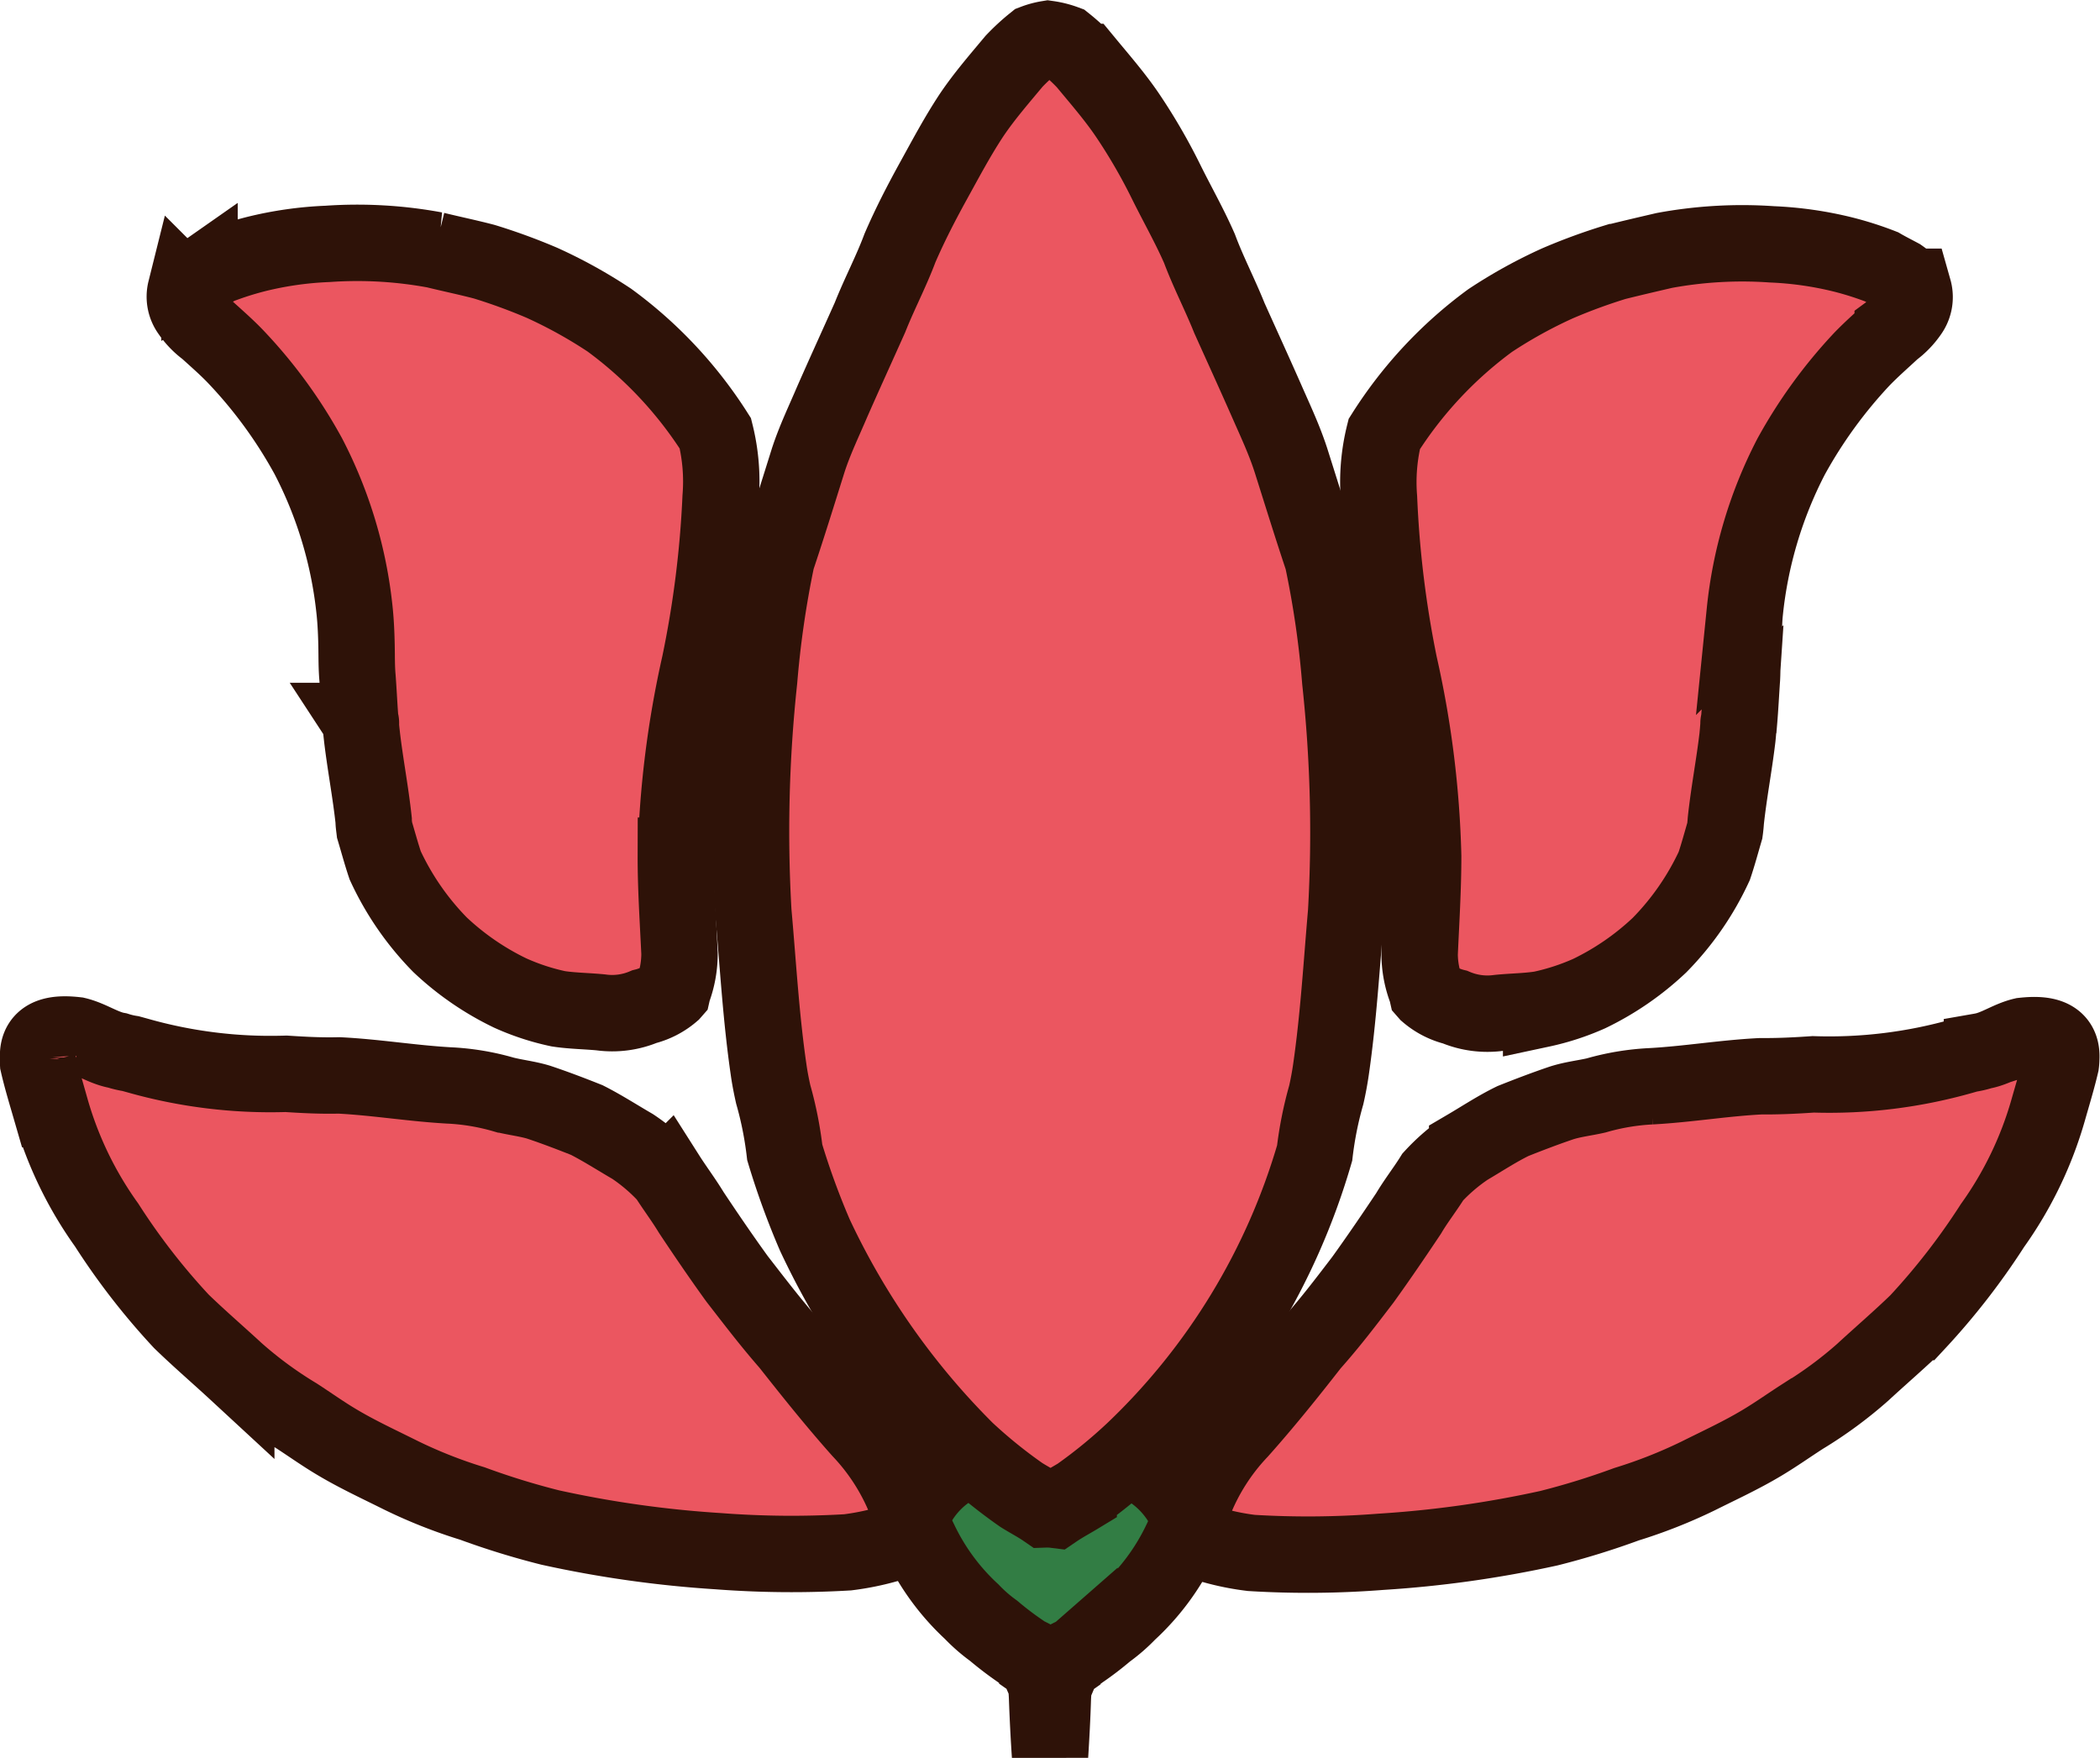 <svg xmlns="http://www.w3.org/2000/svg" viewBox="0 0 27.483 23.007"><g transform="translate(-122.025 -11.954)"><path d="M52.742,101.171a2.066,2.066,0,0,0,.287.25,4.3,4.3,0,0,0,.352.268c.056.048.129.068.188.11a.073.073,0,0,1,.016.023.142.142,0,0,1,.04.008.055.055,0,0,1,.034.063.084.084,0,0,1,.034.051,3.025,3.025,0,0,1,.035.342c.009.257.022.509.039.766.016-.254.029-.5.037-.757a3.3,3.3,0,0,1,.036-.343.085.085,0,0,1,.034-.051.056.056,0,0,1,.034-.063.176.176,0,0,1,.04-.007.078.078,0,0,1,.016-.024c.058-.042.132-.061.188-.11a3.955,3.955,0,0,0,.351-.267,2.083,2.083,0,0,0,.288-.25,3.028,3.028,0,0,0,.679-.913,2.481,2.481,0,0,0,.113-.265.876.876,0,0,0-.159-.356,1.319,1.319,0,0,0-.613-.465c-.154-.053-.3-.115-.457-.162a2.846,2.846,0,0,0-.5-.093c-.054,0-.108-.007-.162-.009h-.009a2.758,2.758,0,0,0-.5.093c-.155.047-.3.109-.457.162a1.313,1.313,0,0,0-.614.464.907.907,0,0,0-.159.357,2.593,2.593,0,0,0,.114.264A3.028,3.028,0,0,0,52.742,101.171Z" transform="translate(82 -68.123)" fill="#327d44" stroke="#2e1208" stroke-width="1"/><path d="M57.185,96.2c-.3.385-.608.768-.934,1.134a2.893,2.893,0,0,0-.6.945.9.9,0,0,0-.013.327.251.251,0,0,0,.087.148c.021.008.041.018.062.028a.03.03,0,0,1,.016.008c.033.016.065.032.1.045a3.3,3.3,0,0,0,.5.1,12.263,12.263,0,0,0,1.693-.015,14.394,14.394,0,0,0,2.2-.309,10.02,10.02,0,0,0,1.016-.314,6.533,6.533,0,0,0,.935-.369c.28-.14.565-.271.834-.432.183-.109.357-.233.536-.348a5.406,5.406,0,0,0,.786-.578c.238-.22.485-.431.718-.657a8.987,8.987,0,0,0,.979-1.262,4.917,4.917,0,0,0,.731-1.517c.057-.2.118-.4.165-.6a.581.581,0,0,0,.005-.072c.018-.31-.263-.321-.5-.295-.185.043-.35.167-.538.2a1.055,1.055,0,0,1-.173.04l-.084.024a6.358,6.358,0,0,1-1.951.24c-.229.016-.458.027-.688.025-.48.024-.955.105-1.434.131a3.143,3.143,0,0,0-.719.12c-.152.035-.308.051-.458.1-.212.072-.422.152-.63.235-.206.1-.406.232-.6.346a2.492,2.492,0,0,0-.449.385c-.1.161-.22.313-.318.479-.193.289-.4.593-.6.87C57.632,95.659,57.435,95.919,57.185,96.2Z" transform="translate(82 -66.656)" fill="#eb5660" stroke="#2e1208" stroke-width="1"/><path d="M58.695,91.576l.005.022.007.008a.865.865,0,0,0,.36.185,1.087,1.087,0,0,0,.571.076c.185-.019.372-.019.556-.048a3.168,3.168,0,0,0,.629-.205,3.637,3.637,0,0,0,.92-.634,3.676,3.676,0,0,0,.717-1.037c.051-.152.093-.308.138-.462.006-.043.01-.086.013-.128.039-.365.109-.725.152-1.089.006-.059.011-.118.015-.178a.051.051,0,0,1,.006-.033c.016-.188.025-.376.038-.563.008-.142,0-.281.013-.42s.009-.3.024-.447a5.665,5.665,0,0,1,.606-2.036,6.282,6.282,0,0,1,.93-1.28c.128-.132.268-.254.4-.377a.957.957,0,0,0,.221-.228.348.348,0,0,0,.056-.286l-.015-.053a2.121,2.121,0,0,0-.167-.131c-.08-.043-.162-.084-.241-.13a4.258,4.258,0,0,0-.5-.16,4.665,4.665,0,0,0-.934-.134,5.6,5.6,0,0,0-1.409.08c-.215.05-.43.1-.642.153a7.493,7.493,0,0,0-.755.277,6.281,6.281,0,0,0-.883.488,5.46,5.46,0,0,0-1.385,1.485,2.6,2.6,0,0,0-.069.84,13.771,13.771,0,0,0,.266,2.178,12.727,12.727,0,0,1,.312,2.507c0,.426-.027.851-.046,1.277A1.327,1.327,0,0,0,58.695,91.576Z" transform="translate(82 -66.656)" fill="#eb5660" stroke="#2e1208" stroke-width="1"/><path d="M53.391,98.176c.1.063.211.12.311.189a.833.833,0,0,1,.132.006c.1-.068.206-.124.308-.186a6.648,6.648,0,0,0,.715-.584,8.745,8.745,0,0,0,2.373-3.9,4.816,4.816,0,0,1,.152-.761q.036-.159.06-.321c.1-.685.14-1.377.2-2.066a18.537,18.537,0,0,0-.077-3.035,12.515,12.515,0,0,0-.227-1.571l-.005-.022c-.143-.427-.276-.858-.412-1.287-.086-.267-.2-.509-.313-.766-.162-.368-.329-.733-.494-1.1-.122-.305-.276-.6-.391-.908-.131-.3-.295-.587-.44-.881s-.314-.586-.5-.862c-.166-.246-.363-.471-.552-.7a2.566,2.566,0,0,0-.266-.245,1.092,1.092,0,0,0-.225-.057.918.918,0,0,0-.178.048,2.681,2.681,0,0,0-.266.245c-.19.228-.386.453-.553.7-.183.276-.339.57-.5.862s-.31.581-.44.882c-.115.308-.27.6-.392.908-.164.367-.331.732-.493,1.1-.109.256-.227.5-.314.765-.135.43-.268.86-.411,1.287l-.006.022a12.937,12.937,0,0,0-.227,1.572,18.534,18.534,0,0,0-.076,3.035c.062.689.1,1.381.2,2.066.015.107.036.214.06.321a4.791,4.791,0,0,1,.151.76,10.054,10.054,0,0,0,.394,1.082,9.9,9.9,0,0,0,1.98,2.818A6.553,6.553,0,0,0,53.391,98.176Z" transform="translate(82 -66.656)" fill="#eb5660" stroke="#2e1208" stroke-width="1"/><path d="M43.769,92.664a6.357,6.357,0,0,1-1.95-.241l-.084-.023a1.145,1.145,0,0,1-.173-.041c-.187-.033-.353-.156-.538-.2-.235-.027-.516-.016-.5.295a.581.581,0,0,0,0,.072c.046.2.107.4.165.6a4.9,4.9,0,0,0,.731,1.516,8.857,8.857,0,0,0,.979,1.262c.233.226.48.438.718.658a5.346,5.346,0,0,0,.786.577c.179.116.352.24.535.348.27.161.555.292.835.432a6.407,6.407,0,0,0,.934.369,10.056,10.056,0,0,0,1.018.314,14.471,14.471,0,0,0,2.2.31,12.586,12.586,0,0,0,1.693.015,3.452,3.452,0,0,0,.5-.1c.033-.013.066-.03.1-.046a.022.022,0,0,1,.016-.007.565.565,0,0,1,.062-.028.428.428,0,0,0,.064-.083A.621.621,0,0,0,51.9,98.6a.9.9,0,0,0-.014-.328,2.9,2.9,0,0,0-.6-.945c-.326-.366-.631-.748-.935-1.133-.249-.285-.446-.545-.679-.845-.2-.276-.408-.581-.6-.87-.1-.165-.215-.317-.318-.479a2.5,2.5,0,0,0-.45-.385c-.195-.113-.4-.245-.6-.346-.209-.083-.418-.163-.631-.234-.149-.045-.305-.061-.457-.1a3.087,3.087,0,0,0-.719-.119c-.479-.027-.955-.107-1.435-.131C44.228,92.691,44,92.679,43.769,92.664Z" transform="translate(82 -66.656)" fill="#eb5660" stroke="#2e1208" stroke-width="1"/><path d="M49.456,85.122a2.6,2.6,0,0,0-.069-.84A5.47,5.47,0,0,0,48,82.8a6.287,6.287,0,0,0-.883-.489,7.577,7.577,0,0,0-.755-.276c-.213-.056-.428-.1-.643-.153a5.584,5.584,0,0,0-1.408-.08,4.663,4.663,0,0,0-.934.133,4.256,4.256,0,0,0-.5.16c-.079.046-.161.087-.241.131a2.1,2.1,0,0,0-.167.13c-.006.018-.01.037-.015.054a.342.342,0,0,0,.056.285.938.938,0,0,0,.221.228c.135.123.276.245.4.378a6.212,6.212,0,0,1,.929,1.28,5.641,5.641,0,0,1,.607,2.036c.015.149.021.3.024.446s0,.279.013.421c.014.186.022.375.037.562a.047.047,0,0,1,.007.034c0,.059.009.118.015.178.043.363.113.724.152,1.088,0,.043.007.085.012.128.046.154.088.31.139.462a3.694,3.694,0,0,0,.717,1.038,3.633,3.633,0,0,0,.92.633,3.088,3.088,0,0,0,.629.206c.184.028.371.029.556.047a1.082,1.082,0,0,0,.57-.075.871.871,0,0,0,.361-.186l.007-.008.005-.022a1.366,1.366,0,0,0,.087-.482c-.02-.426-.049-.851-.048-1.278a12.869,12.869,0,0,1,.312-2.506A13.655,13.655,0,0,0,49.456,85.122Z" transform="translate(82 -66.656)" fill="#eb5660" stroke="#2e1208" stroke-width="1"/></g></svg>